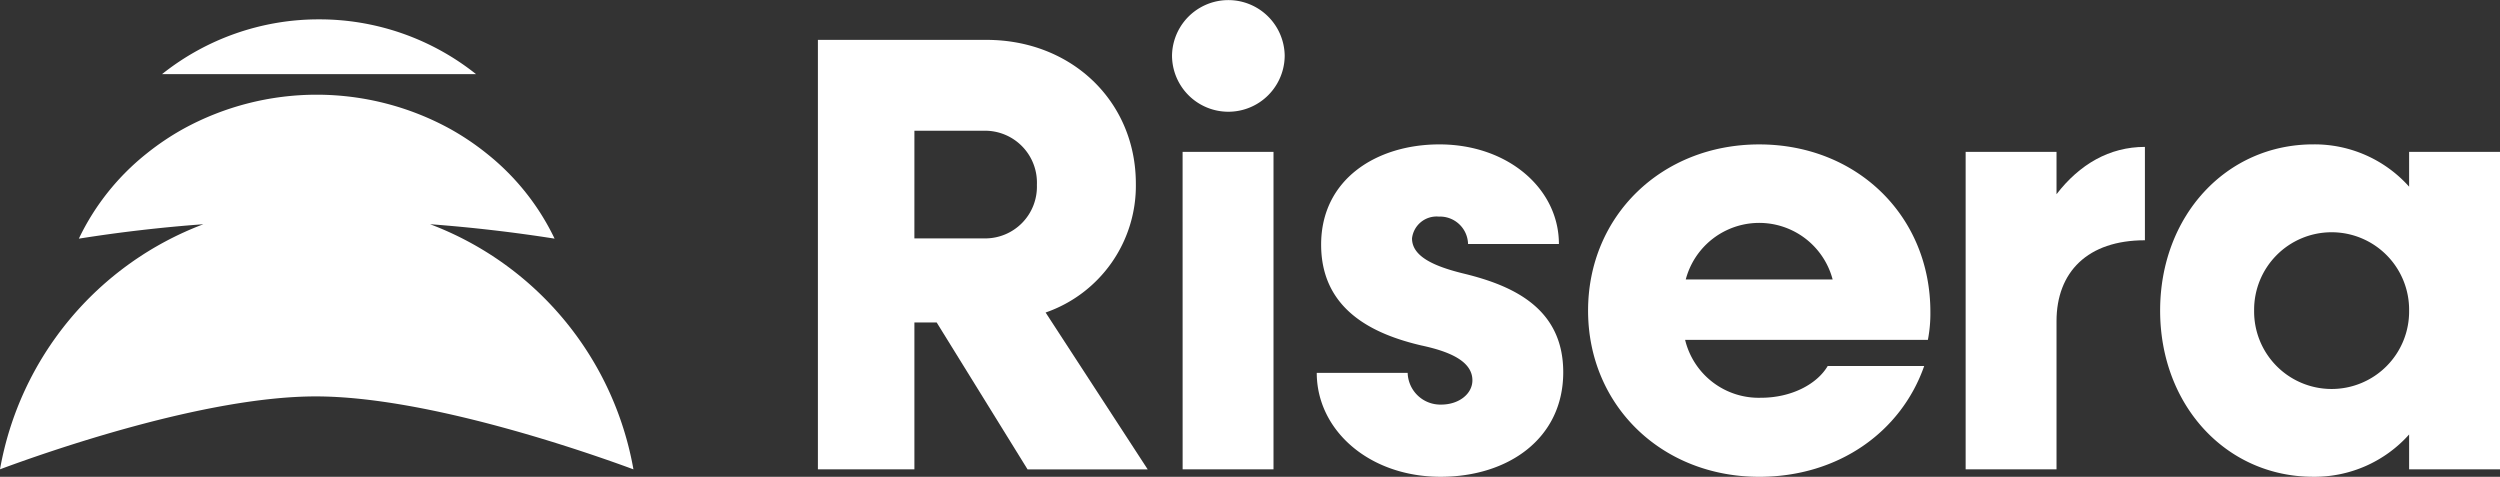 <svg xmlns="http://www.w3.org/2000/svg" xmlns:xlink="http://www.w3.org/1999/xlink" width="260" height="49.588" viewBox="0 0 260 49.588"><rect x="0" y="0" width="260" height="49.588" fill="#333333" stroke="none"/><defs><clipPath id="a"><rect width="260" height="49.588" fill="#fff"/></clipPath></defs><g transform="translate(0 0)" clip-path="url(#a)"><path d="M119.015,34.587H116.7V49.864H106.664V5.2h17.531c8.869,0,15.536,6.41,15.536,14.955a13.955,13.955,0,0,1-9.386,13.4l10.617,16.313H128.468Zm-2.317-8.74H124a5.38,5.38,0,0,0,5.439-5.566A5.4,5.4,0,0,0,124,14.648h-7.3Z" transform="translate(-21.602 -1.053)" fill="#fff"/><path d="M152.845,5.762a5.86,5.86,0,0,1,11.718,0,5.859,5.859,0,0,1-11.718,0m1.1,10.034H163.4V48.811h-9.451Z" transform="translate(-30.955 0)" fill="#fff"/><path d="M171.723,42.592h9.452a3.4,3.4,0,0,0,3.495,3.3c1.813,0,3.238-1.1,3.238-2.525,0-2.071-2.589-3.043-5.31-3.625-4.984-1.166-10.422-3.691-10.422-10.488s5.762-10.422,12.3-10.422c7.121,0,12.429,4.6,12.429,10.358h-9.45a2.922,2.922,0,0,0-3.044-2.849,2.57,2.57,0,0,0-2.783,2.266c0,1.878,2.266,2.914,5.5,3.691,4.984,1.231,10.227,3.561,10.227,10.228,0,6.926-5.76,10.875-12.752,10.875-7.444,0-12.882-4.855-12.882-10.811" transform="translate(-34.778 -3.815)" fill="#fff"/><path d="M242.44,39.162H217.193a7.873,7.873,0,0,0,7.9,6.019c3.172,0,5.826-1.424,6.928-3.3h10.035c-2.4,6.862-8.935,11.522-17.156,11.522-10.164,0-17.8-7.444-17.8-17.284s7.638-17.285,17.8-17.285c10.1,0,17.8,7.379,17.8,17.414a14.345,14.345,0,0,1-.259,2.914m-25.182-6.281h15.277a7.9,7.9,0,0,0-15.277,0" transform="translate(-41.941 -3.815)" fill="#fff"/><path d="M274.986,19.159v9.709c-5.956,0-9.193,3.3-9.193,8.417V52.692h-9.451V19.677h9.451v4.4c2.395-3.107,5.5-4.92,9.193-4.92" transform="translate(-51.915 -3.88)" fill="#fff"/><path d="M317.052,19.611V52.626H307.6V49a13.183,13.183,0,0,1-9.97,4.4c-9.063,0-15.924-7.444-15.924-17.285s6.862-17.285,15.924-17.285a13.183,13.183,0,0,1,9.97,4.4V19.611ZM307.6,36.119a8.06,8.06,0,1,0-16.119,0,8.06,8.06,0,1,0,16.119,0" transform="translate(-57.052 -3.815)" fill="#fff"/><path d="M37.459,2.525a26.14,26.14,0,0,0-16.332,5.7H53.79a26.142,26.142,0,0,0-16.332-5.7" transform="translate(-4.279 -0.512)" fill="#fff"/><path d="M44.726,25.82q6.5.486,12.952,1.5A25.19,25.19,0,0,0,50.6,18.454a27.192,27.192,0,0,0-3.785-2.544,28.847,28.847,0,0,0-27.759,0,27.192,27.192,0,0,0-3.785,2.544A25.178,25.178,0,0,0,8.2,27.322q6.449-1.022,12.951-1.5A33.5,33.5,0,0,0,0,51.31c4.866-1.809,21.3-7.582,32.839-7.582,11.591,0,28.15,5.781,33.038,7.586A33.5,33.5,0,0,0,44.726,25.82" transform="translate(0 -2.502)" fill="#fff"/></g></svg>